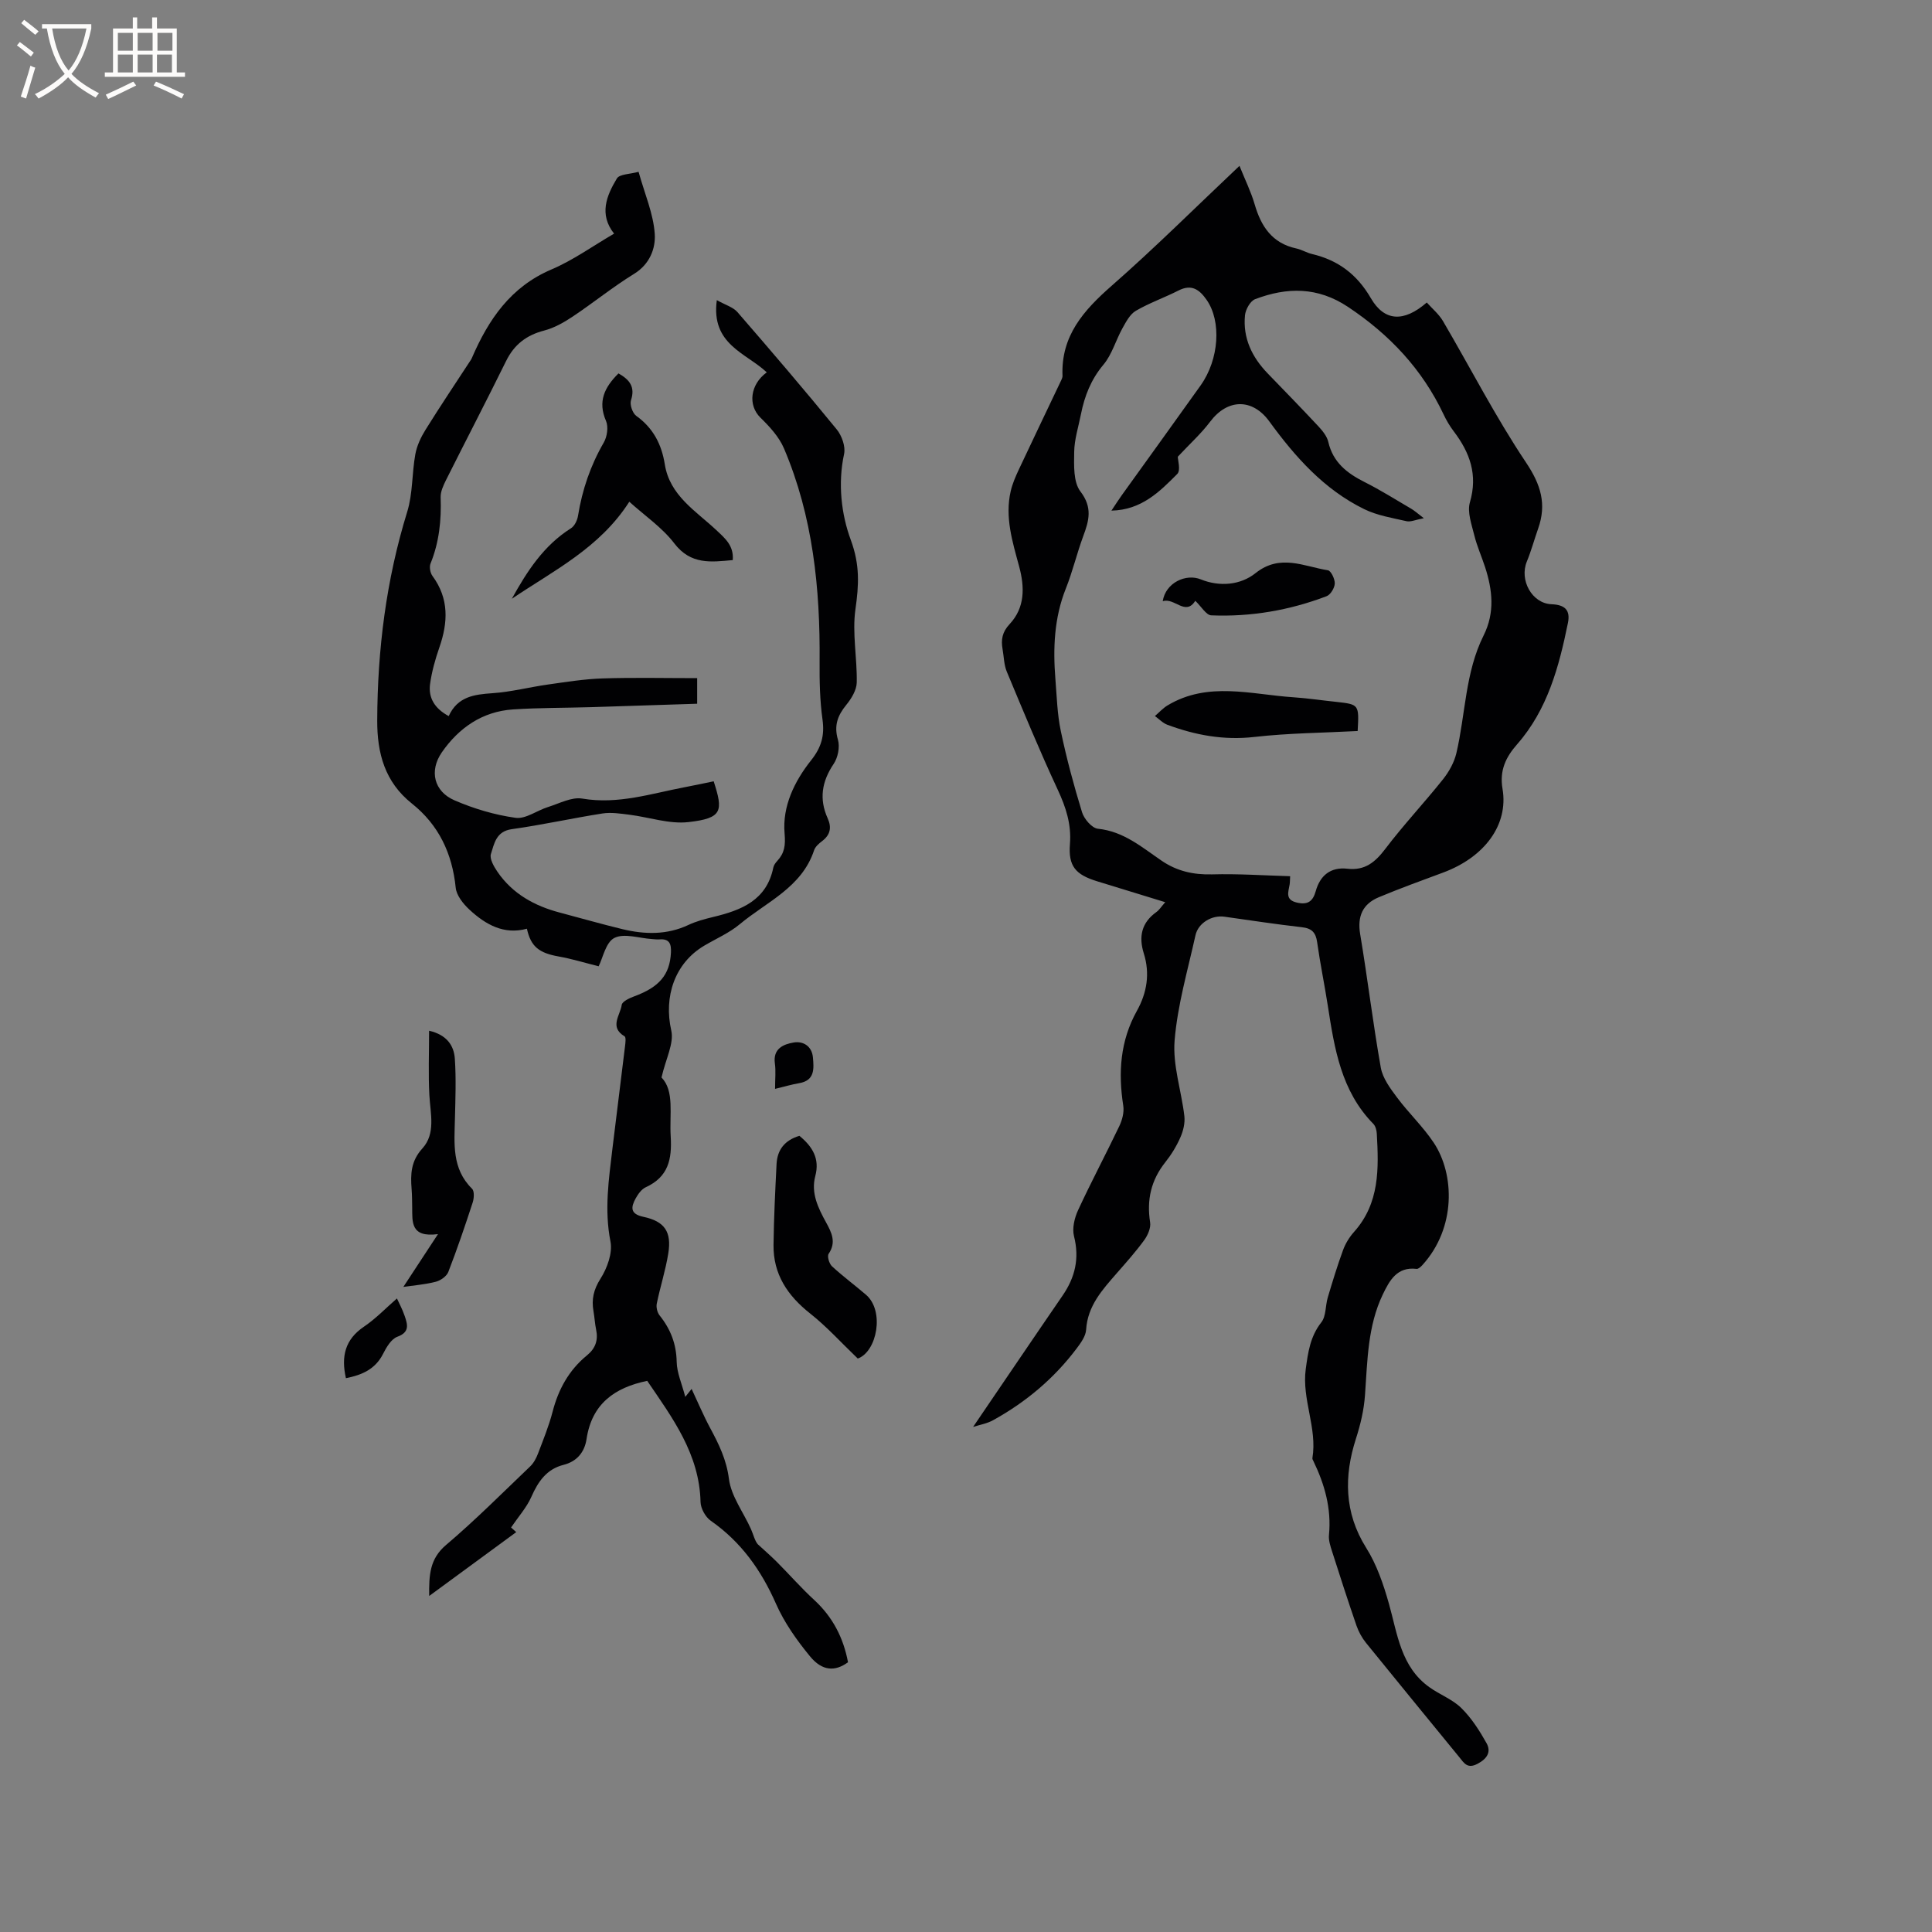 <svg enable-background="new 0 0 400 400" viewBox="0 0 400 400" xmlns="http://www.w3.org/2000/svg"><rect x="0" y="0" width="400" height="400" fill="#808080" stroke="none"/><g fill="#010103"><path d="m201.47 295.43c6.42-9.42 12.44-18.34 18.53-27.2 2.6-3.78 3.52-7.71 2.36-12.29-.41-1.64.1-3.79.85-5.4 2.71-5.86 5.75-11.56 8.53-17.39.6-1.26 1.03-2.87.82-4.21-1.07-6.87-.64-13.44 2.82-19.65 2.09-3.75 2.74-7.73 1.43-11.9-1.09-3.47-.47-6.38 2.63-8.58.58-.42.98-1.08 1.81-2.02-4.88-1.5-9.47-2.92-14.07-4.32-4.54-1.39-6.02-3.15-5.66-7.74.32-4.09-.84-7.61-2.54-11.26-3.74-8.03-7.12-16.23-10.53-24.4-.6-1.43-.6-3.11-.88-4.68-.34-1.95-.08-3.53 1.45-5.16 3.22-3.44 3.14-7.67 1.98-11.96-1.38-5.11-2.99-10.22-1.74-15.6.35-1.51.99-2.98 1.65-4.4 2.91-6.2 5.88-12.38 8.82-18.57.13-.28.27-.61.25-.91-.33-8.25 4.36-13.52 10.16-18.61 8.91-7.81 17.32-16.19 26.48-24.84 1.18 2.93 2.39 5.37 3.14 7.95 1.33 4.59 3.62 8.07 8.62 9.15 1.13.24 2.16.9 3.29 1.16 5.4 1.28 9.3 4.22 12.16 9.15 2.81 4.82 6.81 5.01 11.57.88 1.13 1.27 2.5 2.4 3.35 3.84 5.73 9.77 10.91 19.9 17.2 29.29 3.08 4.6 4.29 8.61 2.51 13.67-.8 2.27-1.43 4.6-2.34 6.82-1.59 3.83 1.04 8.69 5.11 8.85 2.76.11 3.94 1.21 3.39 3.89-1.85 9.06-4.21 17.92-10.52 25.11-2.34 2.66-3.67 5.41-3.02 9.22 1.27 7.43-3.7 14.15-12.31 17.34-4.45 1.65-8.92 3.27-13.3 5.1-3.35 1.4-4.48 3.95-3.86 7.66 1.54 9.19 2.64 18.45 4.27 27.62.39 2.2 1.96 4.31 3.36 6.18 2.4 3.22 5.37 6.02 7.59 9.35 4.37 6.55 4.64 17.68-2.33 25.34-.33.36-.85.85-1.22.8-4.06-.49-5.61 2.44-6.98 5.28-3.16 6.57-3.18 13.77-3.69 20.82-.23 3.18-.92 6.07-1.9 9.13-2.44 7.61-2.44 15.22 2.13 22.5 2.2 3.49 3.6 7.61 4.73 11.62 1.77 6.3 2.46 13.04 8.37 17.26 2.15 1.54 4.79 2.51 6.62 4.32 2.1 2.07 3.76 4.67 5.21 7.26.98 1.76.2 3.18-1.83 4.26-2.15 1.15-2.83-.16-3.82-1.37-6.44-7.88-12.9-15.74-19.3-23.65-.84-1.04-1.53-2.3-1.97-3.56-1.76-5.1-3.42-10.24-5.06-15.38-.35-1.1-.75-2.3-.64-3.4.53-5.47-.89-10.48-3.23-15.31-.09-.19-.23-.41-.2-.6 1.04-6.25-2.22-12.17-1.38-18.43.47-3.46.92-6.76 3.23-9.69 1-1.27.82-3.43 1.33-5.14.98-3.29 1.98-6.58 3.16-9.8.5-1.37 1.32-2.71 2.29-3.79 5.31-5.94 5.11-13.12 4.7-20.35-.04-.69-.26-1.54-.71-2-6.68-6.8-8.06-15.61-9.43-24.46-.68-4.39-1.59-8.75-2.21-13.16-.28-2.01-1.11-2.87-3.16-3.1-5.37-.61-10.71-1.43-16.06-2.18-2.59-.36-5.41 1.31-5.97 3.85-1.6 7.24-3.72 14.45-4.32 21.78-.42 5.13 1.41 10.42 2.02 15.66.16 1.43-.23 3.06-.82 4.39-.8 1.83-1.88 3.59-3.12 5.15-2.95 3.71-3.89 7.79-3.15 12.46.18 1.14-.48 2.65-1.21 3.66-1.74 2.39-3.73 4.62-5.68 6.85-2.99 3.43-6.05 6.75-6.36 11.71-.08 1.35-1.11 2.75-1.98 3.91-4.66 6.18-10.47 11.07-17.23 14.8-1.25.72-2.76.96-4.19 1.42zm28.64-189.71c.88-1.32 1.49-2.28 2.15-3.2 5.44-7.58 10.91-15.13 16.32-22.73 3.85-5.42 4.32-13.28 1.25-17.69-1.49-2.14-3.11-3.34-5.82-1.96-2.91 1.48-6.04 2.57-8.85 4.21-1.23.72-2.04 2.31-2.79 3.65-1.37 2.48-2.15 5.4-3.92 7.51-2.57 3.06-3.9 6.47-4.65 10.24-.51 2.6-1.36 5.19-1.4 7.8-.04 2.78-.2 6.25 1.29 8.2 2.55 3.33 1.78 6.04.58 9.26-1.32 3.57-2.19 7.31-3.6 10.84-2.43 6.09-2.67 12.38-2.16 18.77.29 3.59.38 7.24 1.12 10.74 1.19 5.67 2.7 11.29 4.4 16.82.43 1.39 2.04 3.27 3.27 3.4 5.32.54 9.1 3.82 13.17 6.6 3.2 2.19 6.61 2.95 10.48 2.85 5.34-.15 10.69.22 16.16.38-.05.92-.04 1.33-.11 1.74-.26 1.54-.96 3.13 1.47 3.71 2.22.53 3.33-.17 3.94-2.36.9-3.23 3.06-5.04 6.57-4.64 3.61.42 5.75-1.36 7.84-4.12 3.77-4.97 8.06-9.53 11.95-14.41 1.24-1.56 2.31-3.49 2.76-5.41 1.9-8.11 1.81-16.7 5.63-24.34 2.37-4.74 1.85-9.42.31-14.17-.72-2.21-1.69-4.36-2.24-6.61-.55-2.24-1.49-4.79-.9-6.81 1.67-5.7-.01-10.29-3.35-14.69-.83-1.09-1.54-2.3-2.12-3.54-4.42-9.33-11.15-16.47-19.74-22.2-6.31-4.21-12.65-4.13-19.26-1.62-1.01.38-1.98 2.14-2.1 3.34-.46 4.72 1.45 8.66 4.69 12.02 3.54 3.66 7.09 7.3 10.56 11.02.84.91 1.73 2.02 2 3.17.97 4.24 3.88 6.49 7.52 8.32 3.31 1.66 6.45 3.65 9.65 5.52.67.39 1.26.93 2.61 1.96-1.75.33-2.74.81-3.57.62-2.97-.68-6.09-1.18-8.78-2.5-8.31-4.07-14.29-10.81-19.64-18.16-3.5-4.81-8.64-4.73-12.24.04-1.88 2.5-4.25 4.63-6.71 7.27 0 .68.64 2.82-.11 3.57-3.63 3.64-7.38 7.46-13.63 7.59z"/><path d="m92.9 148.26c1.85-4.05 5.27-4.48 9.05-4.74 3.86-.26 7.67-1.26 11.52-1.8 3.76-.53 7.53-1.14 11.31-1.26 6.44-.21 12.88-.06 19.56-.06v5.3c-7.37.24-14.66.49-21.95.71-5.4.16-10.82.11-16.2.47-6.34.43-11.2 3.82-14.71 8.88-2.67 3.86-1.61 8.11 2.6 9.93 4.01 1.74 8.35 3.03 12.66 3.63 2.09.29 4.43-1.52 6.71-2.23 2.35-.73 4.9-2.13 7.11-1.75 7.42 1.26 14.28-1.05 21.31-2.38 1.97-.37 3.94-.8 5.89-1.2 1.97 6.13 1.89 7.65-5.26 8.45-3.95.44-8.1-1.02-12.18-1.53-1.85-.23-3.78-.54-5.58-.26-6.28.98-12.49 2.37-18.78 3.25-3.26.45-3.63 3-4.32 5.13-.32.99.61 2.6 1.34 3.68 3.14 4.59 7.71 7.1 12.99 8.48 4.3 1.13 8.57 2.37 12.89 3.41 4.62 1.11 9.2 1.23 13.67-.87 1.61-.76 3.39-1.23 5.13-1.65 5.83-1.4 11.07-3.44 12.45-10.25.1-.49.46-.97.81-1.35 1.52-1.66 1.73-3.22 1.52-5.7-.49-5.62 2.05-10.81 5.5-15.15 2.12-2.67 2.81-5.12 2.35-8.43-.55-3.95-.63-7.98-.6-11.98.13-15.16-1.38-30.06-7.38-44.16-1.02-2.39-2.98-4.51-4.88-6.37-2.6-2.56-2.15-6.84 1.32-9.37-4.26-4.02-11.6-5.75-10.34-14.95 1.77 1 3.37 1.44 4.28 2.49 6.95 8.01 13.84 16.07 20.55 24.28 1.05 1.29 1.85 3.54 1.52 5.08-1.33 6.14-.56 12.56 1.39 17.81 1.91 5.17 1.67 9.33.96 14.34-.7 4.94.37 10.1.27 15.16-.03 1.57-1.1 3.34-2.16 4.63-1.81 2.22-2.59 4.3-1.73 7.24.43 1.48-.01 3.68-.89 4.99-2.46 3.64-3.04 7.28-1.24 11.26.86 1.91.55 3.43-1.15 4.72-.66.5-1.41 1.15-1.66 1.89-2.54 7.71-9.82 10.67-15.38 15.31-2.17 1.81-4.87 2.98-7.33 4.43-6.17 3.63-8.45 10.61-6.86 17.59.6 2.64-1.13 5.82-2.02 9.72 2.71 2.81 1.62 7.56 1.9 12.18.29 4.74-.48 8.4-5.15 10.54-.88.4-1.6 1.41-2.1 2.31-.99 1.81-1.2 3.23 1.6 3.82 4.41.94 5.87 3.1 5.15 7.58-.56 3.5-1.67 6.9-2.38 10.38-.16.76.1 1.85.58 2.45 2.27 2.83 3.47 5.9 3.54 9.62.04 2.25 1.06 4.48 1.78 7.25.76-.96 1.15-1.45 1.31-1.65 1.25 2.65 2.42 5.45 3.85 8.11 1.8 3.34 3.37 6.54 3.88 10.53.46 3.59 3.01 6.91 4.56 10.38.51 1.15.78 2.4 1.4 3.13 1.32 1.22 2.69 2.4 3.96 3.67 2.61 2.62 5.05 5.41 7.77 7.91 3.82 3.53 6.02 7.84 6.96 12.86-2.67 1.96-5.34 1.86-7.88-1.24-2.73-3.32-5.31-6.96-7.03-10.87-3.07-6.96-7.23-12.81-13.51-17.19-1.1-.77-2.08-2.55-2.11-3.88-.23-9.95-5.83-17.43-11.04-25.08-6.78 1.4-11.47 4.78-12.56 12.04-.4 2.68-1.95 4.64-4.76 5.35-3.52.89-5.27 3.46-6.67 6.63-.97 2.19-2.65 4.06-4.2 6.34-.14-.13.35.32 1.07.96-5.91 4.33-11.76 8.63-18.02 13.22-.05-4.31.08-7.67 3.49-10.56 6.05-5.13 11.67-10.78 17.42-16.27.72-.69 1.25-1.68 1.61-2.63 1.09-2.87 2.26-5.73 3.03-8.69 1.2-4.66 3.4-8.63 7.13-11.68 1.75-1.43 2.34-3.14 1.88-5.32-.26-1.24-.32-2.52-.54-3.78-.44-2.47.01-4.5 1.45-6.77 1.38-2.17 2.53-5.31 2.06-7.69-1.29-6.53-.35-12.86.41-19.25.85-7.05 1.75-14.09 2.6-21.14.09-.71.24-1.89-.09-2.09-3.22-1.91-.88-4.38-.59-6.51.1-.7 1.59-1.4 2.57-1.76 5.21-1.91 7.38-4.48 7.62-9.03.09-1.77-.26-2.93-2.35-2.77-.52.04-1.06-.03-1.59-.07-2.64-.17-5.74-1.26-7.77-.23-1.79.9-2.39 4.17-3.26 5.87-2.84-.71-5.52-1.54-8.27-2.03-4.03-.72-5.76-2-6.58-5.75-4.76 1.31-8.58-.87-11.91-3.96-1.28-1.19-2.67-2.92-2.83-4.53-.72-7.09-3.51-13-9.08-17.43-5.59-4.45-7.19-10.4-7.17-17.17.05-14.7 1.85-29.12 6.21-43.23 1.17-3.78.96-7.96 1.68-11.91.32-1.77 1.15-3.53 2.11-5.07 3.06-4.92 6.29-9.73 9.46-14.58.06-.09.1-.19.14-.29 3.44-7.96 8.02-14.73 16.49-18.33 4.44-1.89 8.46-4.79 12.95-7.41-3.16-3.99-1.57-7.86.58-11.42.56-.92 2.71-.88 4.49-1.38 1.27 4.59 3.08 8.69 3.35 12.89.19 2.96-1.02 6.24-4.28 8.24-4.4 2.7-8.44 6-12.75 8.87-1.8 1.2-3.8 2.33-5.88 2.87-3.65.95-6.18 2.88-7.86 6.29-4.07 8.26-8.32 16.43-12.45 24.67-.55 1.11-1.15 2.39-1.11 3.57.17 4.72-.3 9.28-2.09 13.7-.29.71-.07 1.94.4 2.58 3.45 4.69 3.23 9.61 1.42 14.81-.86 2.47-1.58 5.05-1.93 7.64-.33 2.72.87 4.94 3.87 6.56z"/><path d="m128.05 77.31c2.36 1.33 3.48 2.83 2.59 5.56-.29.89.31 2.67 1.09 3.23 3.51 2.52 5.25 5.89 5.91 10.04 1.03 6.47 6.42 9.63 10.65 13.6 1.83 1.72 3.66 3.22 3.42 6.22-4.49.41-8.69 1.01-12.11-3.47-2.51-3.28-6.12-5.73-9.31-8.61-6.14 9.6-15.69 14.25-24.32 20.09 3.14-5.68 6.59-11.03 12.25-14.6.74-.47 1.3-1.64 1.45-2.57.87-5.39 2.58-10.42 5.33-15.17.71-1.22 1-3.27.46-4.5-1.73-4.01-.32-6.93 2.59-9.82z"/><path d="m165.51 235.16c2.72 2.24 4.24 4.73 3.29 8.32-.94 3.53.58 6.6 2.23 9.61 1.13 2.06 2.17 4.09.53 6.5-.34.5.11 2.03.68 2.57 2.25 2.08 4.73 3.91 7.06 5.91 3.9 3.35 2.26 11.81-1.71 13.2-3.47-3.32-6.41-6.6-9.83-9.3-4.7-3.71-7.69-8.15-7.61-14.24.07-5.59.35-11.18.63-16.76.16-2.92 1.68-4.9 4.73-5.81z"/><path d="m83.51 266.44c2.24-3.42 4.41-6.72 7.17-10.93-5.7.75-5.3-2.52-5.34-5.5-.02-1.27-.02-2.54-.12-3.81-.24-3.07-.17-5.8 2.23-8.43 2.79-3.07 1.66-7.17 1.45-10.97-.24-4.36-.06-8.74-.06-13.4 3.69.86 5.15 3.08 5.33 5.82.28 4.09.12 8.23.02 12.34-.12 5.17-.69 10.39 3.54 14.55.51.5.42 1.99.13 2.87-1.57 4.82-3.21 9.63-5.04 14.36-.35.9-1.59 1.77-2.58 2.03-2.2.57-4.53.75-6.73 1.07z"/><path d="m71.62 285.34c-1.03-4.54-.16-8.03 3.71-10.65 2.52-1.71 4.66-3.96 6.85-5.86.36.8 1.12 2.19 1.62 3.67.58 1.72 1.07 3.31-1.53 4.26-1.27.46-2.28 2.19-2.97 3.56-1.62 3.19-4.38 4.36-7.68 5.02z"/><path d="m160.47 225.44c0-2.13.18-3.73-.04-5.27-.43-3.08 1.8-3.98 3.89-4.33 1.96-.34 3.79.75 3.99 3.11.2 2.31.42 4.75-2.85 5.31-1.54.26-3.04.71-4.99 1.18z"/><path d="m281.09 151.35c-7.1.38-14.3.42-21.4 1.23-6.32.72-12.19-.37-17.99-2.52-.95-.35-1.73-1.19-2.59-1.81.87-.74 1.65-1.62 2.61-2.2 8.37-5.03 17.29-2.27 26.04-1.69 2.96.2 5.9.64 8.85.95 4.78.53 4.78.53 4.48 6.04z"/><path d="m247.47 124.39c-2.03 3.24-4.33-.74-6.74.09.59-3.86 4.83-5.77 7.87-4.53 3.87 1.57 8.21 1.22 11.36-1.3 5.09-4.05 9.99-1.37 14.97-.58.64.1 1.46 1.82 1.42 2.75-.04.92-.88 2.31-1.7 2.62-7.68 2.92-15.67 4.3-23.88 3.96-1.05-.05-2.06-1.84-3.3-3.01z"/></g><path d="m6.4 11.7c-1-.8-1.9-1.6-2.9-2.3l.6-.7c.9.7 1.9 1.4 2.9 2.2zm-2.1 8.3c.7-2.1 1.4-4.2 2-6.4.2.1.6.3 1 .4-.7 2.3-1.3 4.4-1.9 6.4zm3-12.8c-1.1-.9-2.1-1.7-2.9-2.4l.6-.7c1 .8 2 1.5 3 2.4zm1.4-1.3v-.9h10.2v.9c-.9 4.2-2.3 7.3-4.1 9.4 1.3 1.4 3.2 2.7 5.7 4-.2.2-.4.5-.7.9-2.5-1.4-4.4-2.7-5.7-4.2-1.4 1.5-3.5 3-6.1 4.4 0 0 0 0-.1-.1-.3-.4-.5-.7-.7-.8 2.7-1.3 4.7-2.8 6.2-4.2-1.8-2.2-3-5.3-3.7-9.4zm9.2 0h-7.1c.6 3.8 1.7 6.7 3.4 8.7 1.7-2 2.9-4.8 3.7-8.7z" fill="#fcfbfa"/><path d="m31.6 3.6h.9v2.3h4.1v9.1h1.7v.9h-16.6v-.9h1.7v-9.1h4.1v-2.3h.9v2.3h3.1v-2.3zm-4 13.3.6.8c-1.9.9-3.8 1.9-5.8 2.8-.2-.3-.3-.6-.5-.9 2-.9 3.9-1.8 5.7-2.7zm-3.2-10.1v3.7h3.1v-3.7zm0 4.5v3.7h3.1v-3.7zm4.1-4.5v3.7h3.1v-3.7zm0 4.5v3.7h3.1v-3.7zm9.1 9.1c-2.1-1.1-4.1-2-5.8-2.7l.5-.8c2.2.9 4.1 1.8 5.8 2.6zm-1.9-13.6h-3.1v3.7h3.1zm-3.2 4.5v3.7h3.1v-3.7z" fill="#fcfbfa"/></svg>